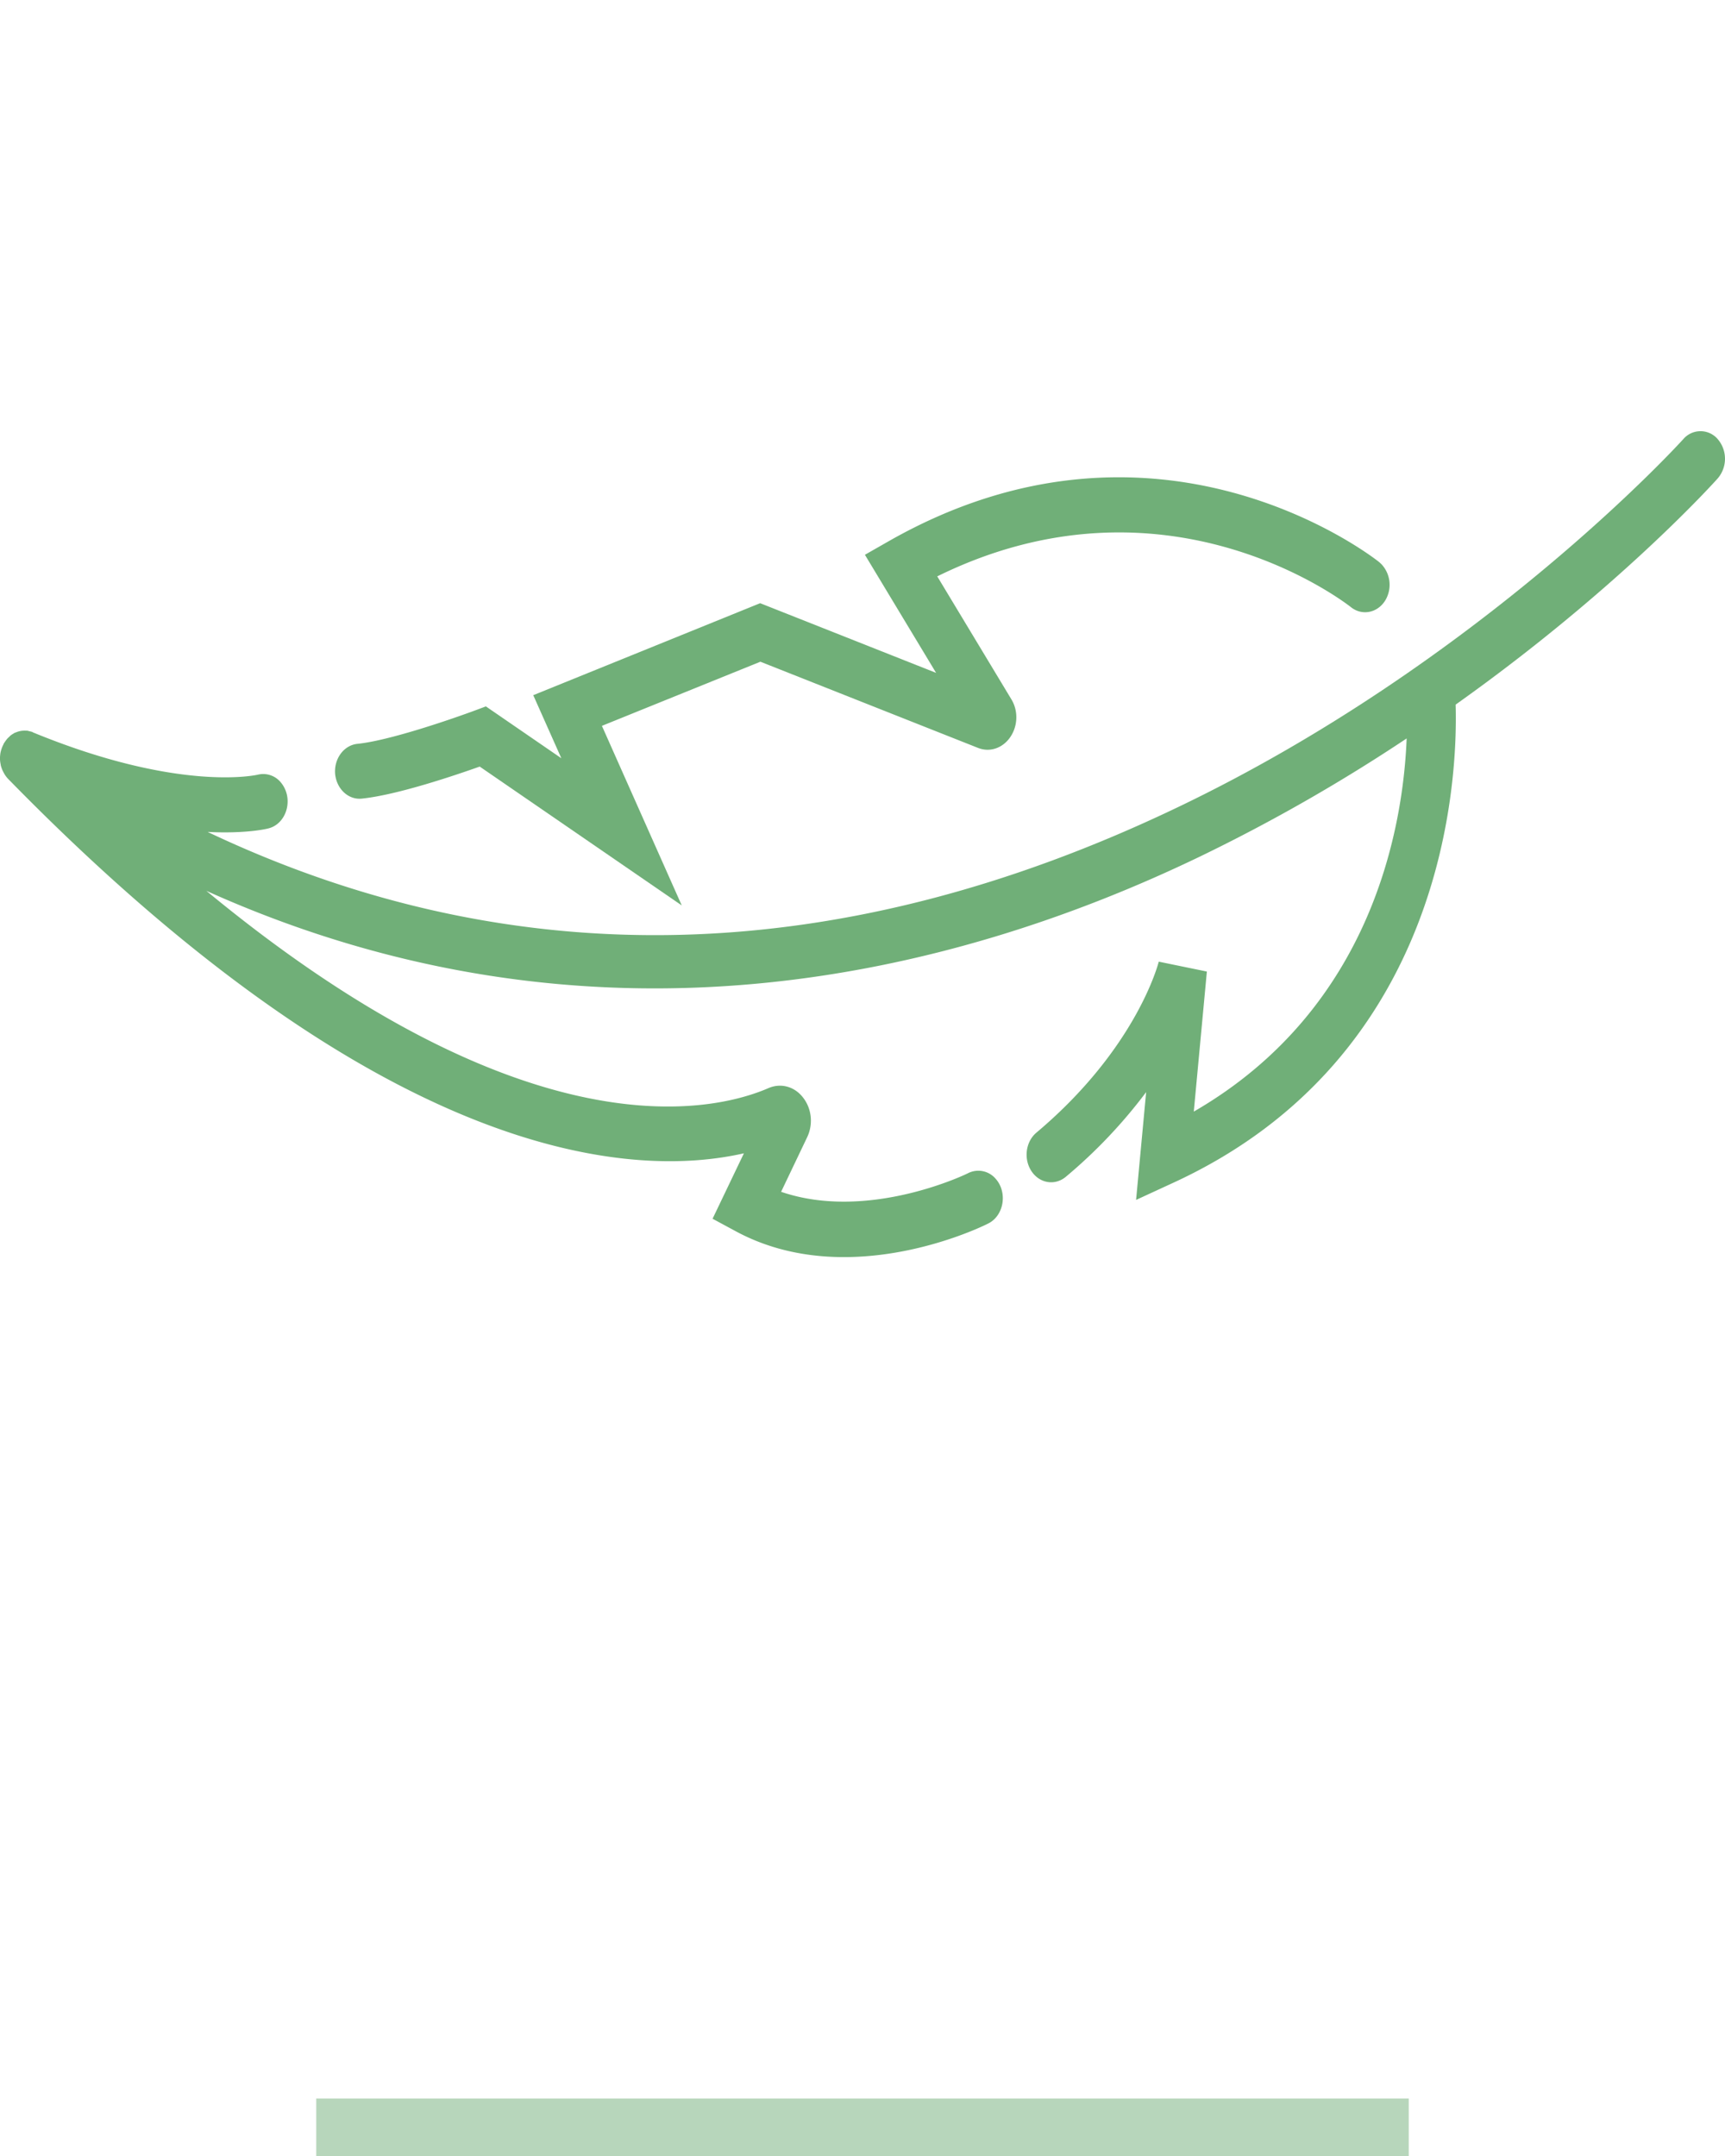 <svg width="60" height="75" fill="none" xmlns="http://www.w3.org/2000/svg">
  <path d="M.347 25.603l-.024.027a.582.582 0 00-.1.104c-.012.014-.025.036-.037.05-.02.032-.044.059-.06.095l-.004.005c-.004.004-.004.004 0 .008a.908.908 0 00-.068.159.951.951 0 00-.045.185v.01a.945.945 0 00.016.352s-.004.005 0 .01c0 0 .004.004 0 .008.02.077.045.15.08.218.013.022.02.04.033.063a.916.916 0 00.137.19c13.24 13.551 21.86 13.884 25.6 13.033l-1.09 2.276.804.434c3.932 2.126 8.588-.165 8.785-.269.43-.212.623-.782.434-1.267a.954.954 0 00-.177-.289.79.79 0 00-.949-.199c-.036.023-3.47 1.697-6.513.653l.905-1.896c.217-.452.161-.995-.14-1.38-.298-.389-.772-.515-1.198-.334-1.902.828-8.371 2.381-19.559-6.86 13.492 6.07 25.972 2.945 34.56-1.192a60.331 60.331 0 007.19-4.109c-.117 2.954-1.124 9.351-7.404 12.981l.455-4.872-1.673-.344c-.008.027-.748 2.995-4.254 5.946-.378.316-.455.918-.173 1.343.281.425.816.511 1.194.195a17.586 17.586 0 002.794-2.946l-.35 3.75 1.323-.61c9.48-4.382 9.868-14.055 9.792-16.62 5.581-3.964 8.919-7.647 9.116-7.869a1.05 1.05 0 00.008-1.357l-.004-.005a.788.788 0 00-1.202-.004c-.068.077-7.017 7.733-17.531 12.78-11.797 5.666-23.135 5.94-33.796.884 1.347.068 2.074-.109 2.13-.127.455-.122.732-.633.632-1.144a1.022 1.022 0 00-.225-.462.789.789 0 00-.792-.258c-.028.005-2.702.634-7.824-1.473l-.004-.004-.004-.005c-.036-.014-.076-.022-.116-.032-.016 0-.032-.009-.045-.013a.585.585 0 00-.092-.005.745.745 0 00-.326.06c-.008 0-.016.008-.024.008-.012.005-.032.01-.04.018-.004.005-.016.01-.02.014a.725.725 0 00-.125.086z" fill="#70AF78"/>
  <path d="M12.585 27.781c1.238-.127 3.257-.815 4.101-1.114l7.027 4.83-2.777-6.247 5.512-2.231 7.57 2.998c.41.163.86.009 1.122-.376.266-.39.282-.914.037-1.316L32.6 20.05c7.91-3.897 14.124.861 14.393 1.074.382.303.917.199 1.186-.231a1.05 1.05 0 00-.096-1.23c-.036-.042-.072-.073-.112-.11-.31-.248-7.759-5.997-17.023-.747l-.864.493 2.476 4.108-6.12-2.424-7.892 3.2.977 2.194-2.625-1.804-.374.14c-.756.28-2.968 1.05-4.097 1.163-.47.05-.813.516-.773 1.041.049.525.459.914.93.864z" fill="#70AF78"/>
  <path stroke="#70AF78" stroke-opacity=".5" stroke-width="2" d="M11 74h38"/>
</svg>
